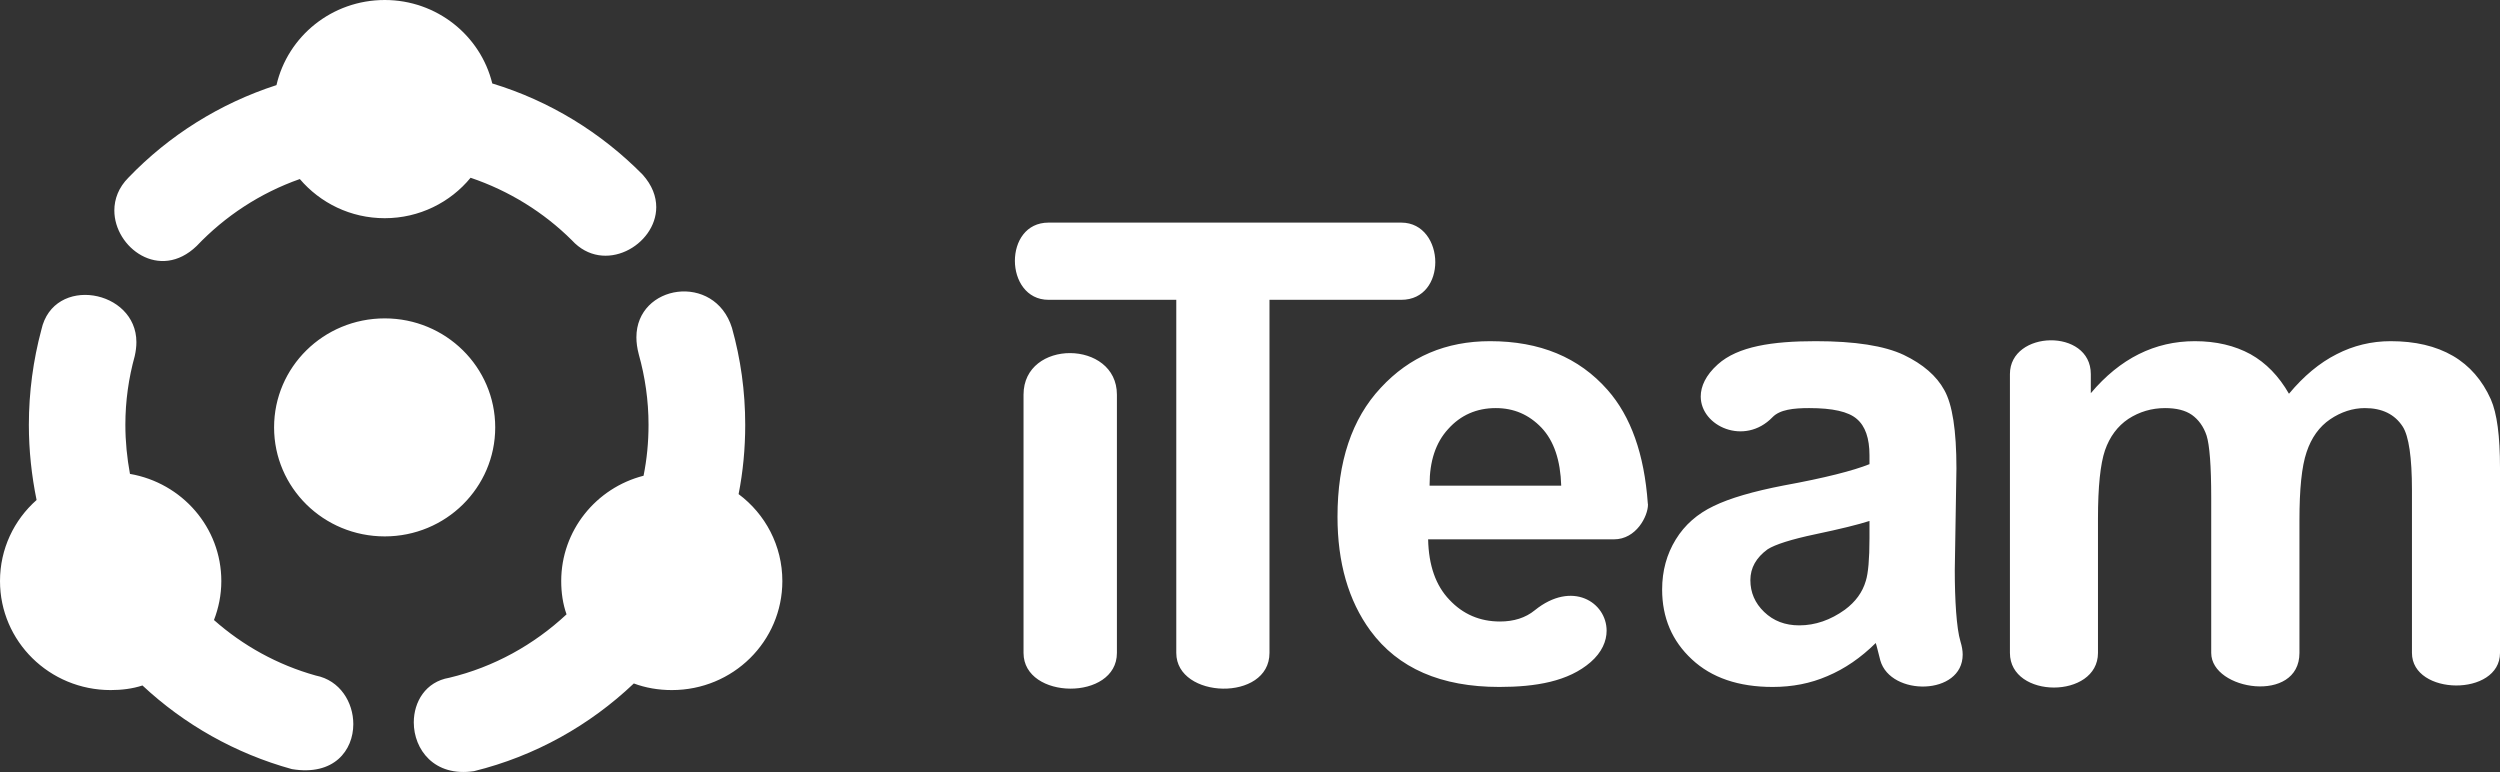 <svg width="136" height="42" viewBox="0 0 136 42" fill="none" xmlns="http://www.w3.org/2000/svg" xmlns:xlink="http://www.w3.org/1999/xlink">
	<rect x="0" y="0" width="136" height="42" fill="#333333" stroke="none"/>
	<desc>
			Created with Pixso.
	</desc>
	<defs/>
	<path id="logo_white" d="M16.31 9.74C17.42 11.04 19.07 11.87 20.93 11.87C22.81 11.87 24.5 11.01 25.6 9.67C27.7 10.38 29.58 11.55 31.11 13.07C32.85 14.97 35.7 13.34 35.7 11.27C35.7 10.69 35.48 10.08 34.96 9.5C32.71 7.22 29.91 5.49 26.78 4.54C26.14 1.93 23.76 0 20.93 0C18.05 0 15.65 1.98 15.04 4.63C11.95 5.63 9.19 7.37 6.99 9.66C6.45 10.2 6.22 10.83 6.22 11.45C6.22 13.47 8.69 15.32 10.7 13.38C12.24 11.76 14.15 10.5 16.31 9.74ZM63.99 35.52C63.99 38.03 69.06 38.19 69.06 35.52L69.06 16.31L76.23 16.31C77.48 16.31 78.08 15.29 78.08 14.26C78.08 13.2 77.44 12.11 76.23 12.11L57.04 12.11C55.81 12.11 55.21 13.14 55.21 14.19C55.21 15.24 55.83 16.31 57.04 16.31L63.99 16.31L63.99 35.52ZM30.53 31.61C30.53 32.24 30.62 32.86 30.82 33.42C29.05 35.07 26.87 36.29 24.44 36.87C23.15 37.09 22.51 38.18 22.51 39.3C22.51 40.76 23.61 42.28 25.79 41.95C29.11 41.13 32.08 39.46 34.48 37.18C35.12 37.42 35.82 37.54 36.55 37.54C39.88 37.54 42.56 34.89 42.56 31.61C42.56 29.68 41.63 27.96 40.18 26.88C40.42 25.66 40.54 24.4 40.54 23.11C40.54 21.28 40.29 19.52 39.82 17.84C38.88 14.81 34.62 15.46 34.62 18.35C34.62 18.63 34.66 18.94 34.75 19.28C35.09 20.49 35.28 21.78 35.28 23.11C35.28 24.06 35.19 24.98 35.01 25.88C32.43 26.54 30.53 28.86 30.53 31.61ZM0 31.61C0 34.89 2.69 37.54 6.02 37.54C6.61 37.54 7.2 37.47 7.75 37.29C10.02 39.41 12.8 40.99 15.88 41.84C18.17 42.22 19.22 40.82 19.22 39.39C19.22 38.21 18.5 37.01 17.18 36.75C15.1 36.17 13.21 35.12 11.64 33.73C11.89 33.08 12.04 32.37 12.04 31.61C12.04 28.69 9.9 26.27 7.07 25.78C6.91 24.91 6.82 24.02 6.82 23.11C6.82 21.81 7 20.56 7.33 19.37C7.39 19.1 7.42 18.85 7.42 18.61C7.42 15.75 2.91 14.94 2.25 17.94C1.81 19.58 1.57 21.33 1.57 23.11C1.57 24.51 1.72 25.88 1.99 27.2C0.76 28.29 0 29.86 0 31.61ZM14.91 23.25C14.91 26.53 17.6 29.18 20.93 29.18C24.25 29.18 26.94 26.53 26.94 23.25C26.94 19.97 24.25 17.32 20.93 17.32C17.6 17.32 14.91 19.97 14.91 23.25ZM109.34 20.35L109.34 35.52C109.34 38.03 114.13 38.03 114.13 35.52L114.13 28.2C114.13 26.47 114.26 25.24 114.51 24.5C114.77 23.75 115.2 23.18 115.78 22.79C116.38 22.4 117.05 22.2 117.78 22.2C118.4 22.2 118.88 22.32 119.24 22.57C119.59 22.82 119.87 23.19 120.04 23.7C120.2 24.21 120.29 25.33 120.29 27.08L120.29 35.52C120.29 37.57 125.09 38.3 125.09 35.52L125.09 28.3C125.09 26.62 125.21 25.38 125.48 24.59C125.74 23.81 126.17 23.21 126.76 22.81C127.35 22.41 127.99 22.2 128.65 22.2C129.58 22.2 130.27 22.53 130.71 23.21C131.04 23.73 131.21 24.88 131.21 26.66L131.21 35.52C131.21 37.85 136 37.91 136 35.52L136 25.45C136 23.73 135.84 22.49 135.5 21.72C135.04 20.69 134.35 19.89 133.44 19.36C132.51 18.82 131.38 18.56 130.05 18.56C129.01 18.56 128.02 18.8 127.11 19.27C126.18 19.74 125.32 20.46 124.52 21.42C123.97 20.46 123.27 19.74 122.43 19.27C121.57 18.8 120.56 18.56 119.4 18.56C117.22 18.56 115.33 19.5 113.74 21.39L113.74 20.35C113.74 17.84 109.34 17.96 109.34 20.35ZM86.53 36.02C87.14 35.49 87.4 34.88 87.4 34.31C87.4 32.77 85.53 31.55 83.49 33.2C82.99 33.61 82.35 33.81 81.6 33.81C80.5 33.81 79.58 33.41 78.85 32.63C78.1 31.85 77.72 30.75 77.69 29.34L87.8 29.34C89.01 29.34 89.65 28.08 89.65 27.45C89.65 27.42 89.64 27.4 89.64 27.38C89.45 24.71 88.72 22.65 87.45 21.21C85.89 19.44 83.77 18.56 81.06 18.56C78.66 18.56 76.68 19.4 75.11 21.1C73.54 22.78 72.76 25.12 72.76 28.11C72.76 30.6 73.35 32.67 74.55 34.31C76.06 36.36 78.4 37.37 81.56 37.37C83.55 37.37 85.32 37.07 86.53 36.02ZM93.45 19.82C92.79 20.41 92.52 21.02 92.52 21.57C92.52 23.19 94.9 24.27 96.42 22.7C96.82 22.28 97.57 22.2 98.42 22.2C99.69 22.2 100.55 22.39 101.01 22.79C101.47 23.18 101.7 23.84 101.7 24.77L101.7 25.25C100.83 25.6 99.28 26 97.03 26.41C95.38 26.73 94.1 27.1 93.22 27.53C92.34 27.95 91.65 28.55 91.16 29.35C90.67 30.15 90.42 31.05 90.42 32.07C90.42 33.6 90.96 34.87 92.04 35.87C93.11 36.87 94.58 37.37 96.43 37.37C97.5 37.37 98.49 37.18 99.41 36.78C100.36 36.38 101.23 35.78 102.04 34.98C102.08 35.07 102.21 35.64 102.29 35.93C102.85 37.89 106.77 37.85 106.77 35.61C106.77 35.4 106.73 35.16 106.65 34.9C106.43 34.18 106.34 32.6 106.34 31.02L106.43 25.48C106.43 23.41 106.21 22 105.77 21.22C105.35 20.45 104.61 19.81 103.57 19.31C102.51 18.81 100.92 18.56 98.77 18.56C96.42 18.56 94.54 18.84 93.45 19.82ZM55.68 35.52C55.68 38.08 60.76 38.14 60.76 35.52L60.76 21.47C60.76 18.48 55.68 18.43 55.68 21.47L55.68 35.52ZM84.93 26.42L77.77 26.42C77.77 26.4 77.77 26.38 77.77 26.36C77.77 25.09 78.1 24.08 78.78 23.34C79.46 22.58 80.33 22.2 81.37 22.2C82.35 22.2 83.17 22.55 83.86 23.27C84.54 23.99 84.89 25.05 84.93 26.42ZM101.7 28.34L101.7 29.28C101.7 30.42 101.63 31.19 101.5 31.6C101.32 32.22 100.94 32.74 100.36 33.17C99.58 33.73 98.75 34.02 97.88 34.02C97.11 34.02 96.48 33.78 95.97 33.29C95.47 32.81 95.22 32.23 95.22 31.56C95.22 30.89 95.54 30.33 96.16 29.88C96.57 29.62 97.44 29.34 98.77 29.06C100.1 28.78 101.08 28.54 101.7 28.34Z" fill="#FFFFFF" fill-opacity="1" fill-rule="evenodd"/>
</svg>
